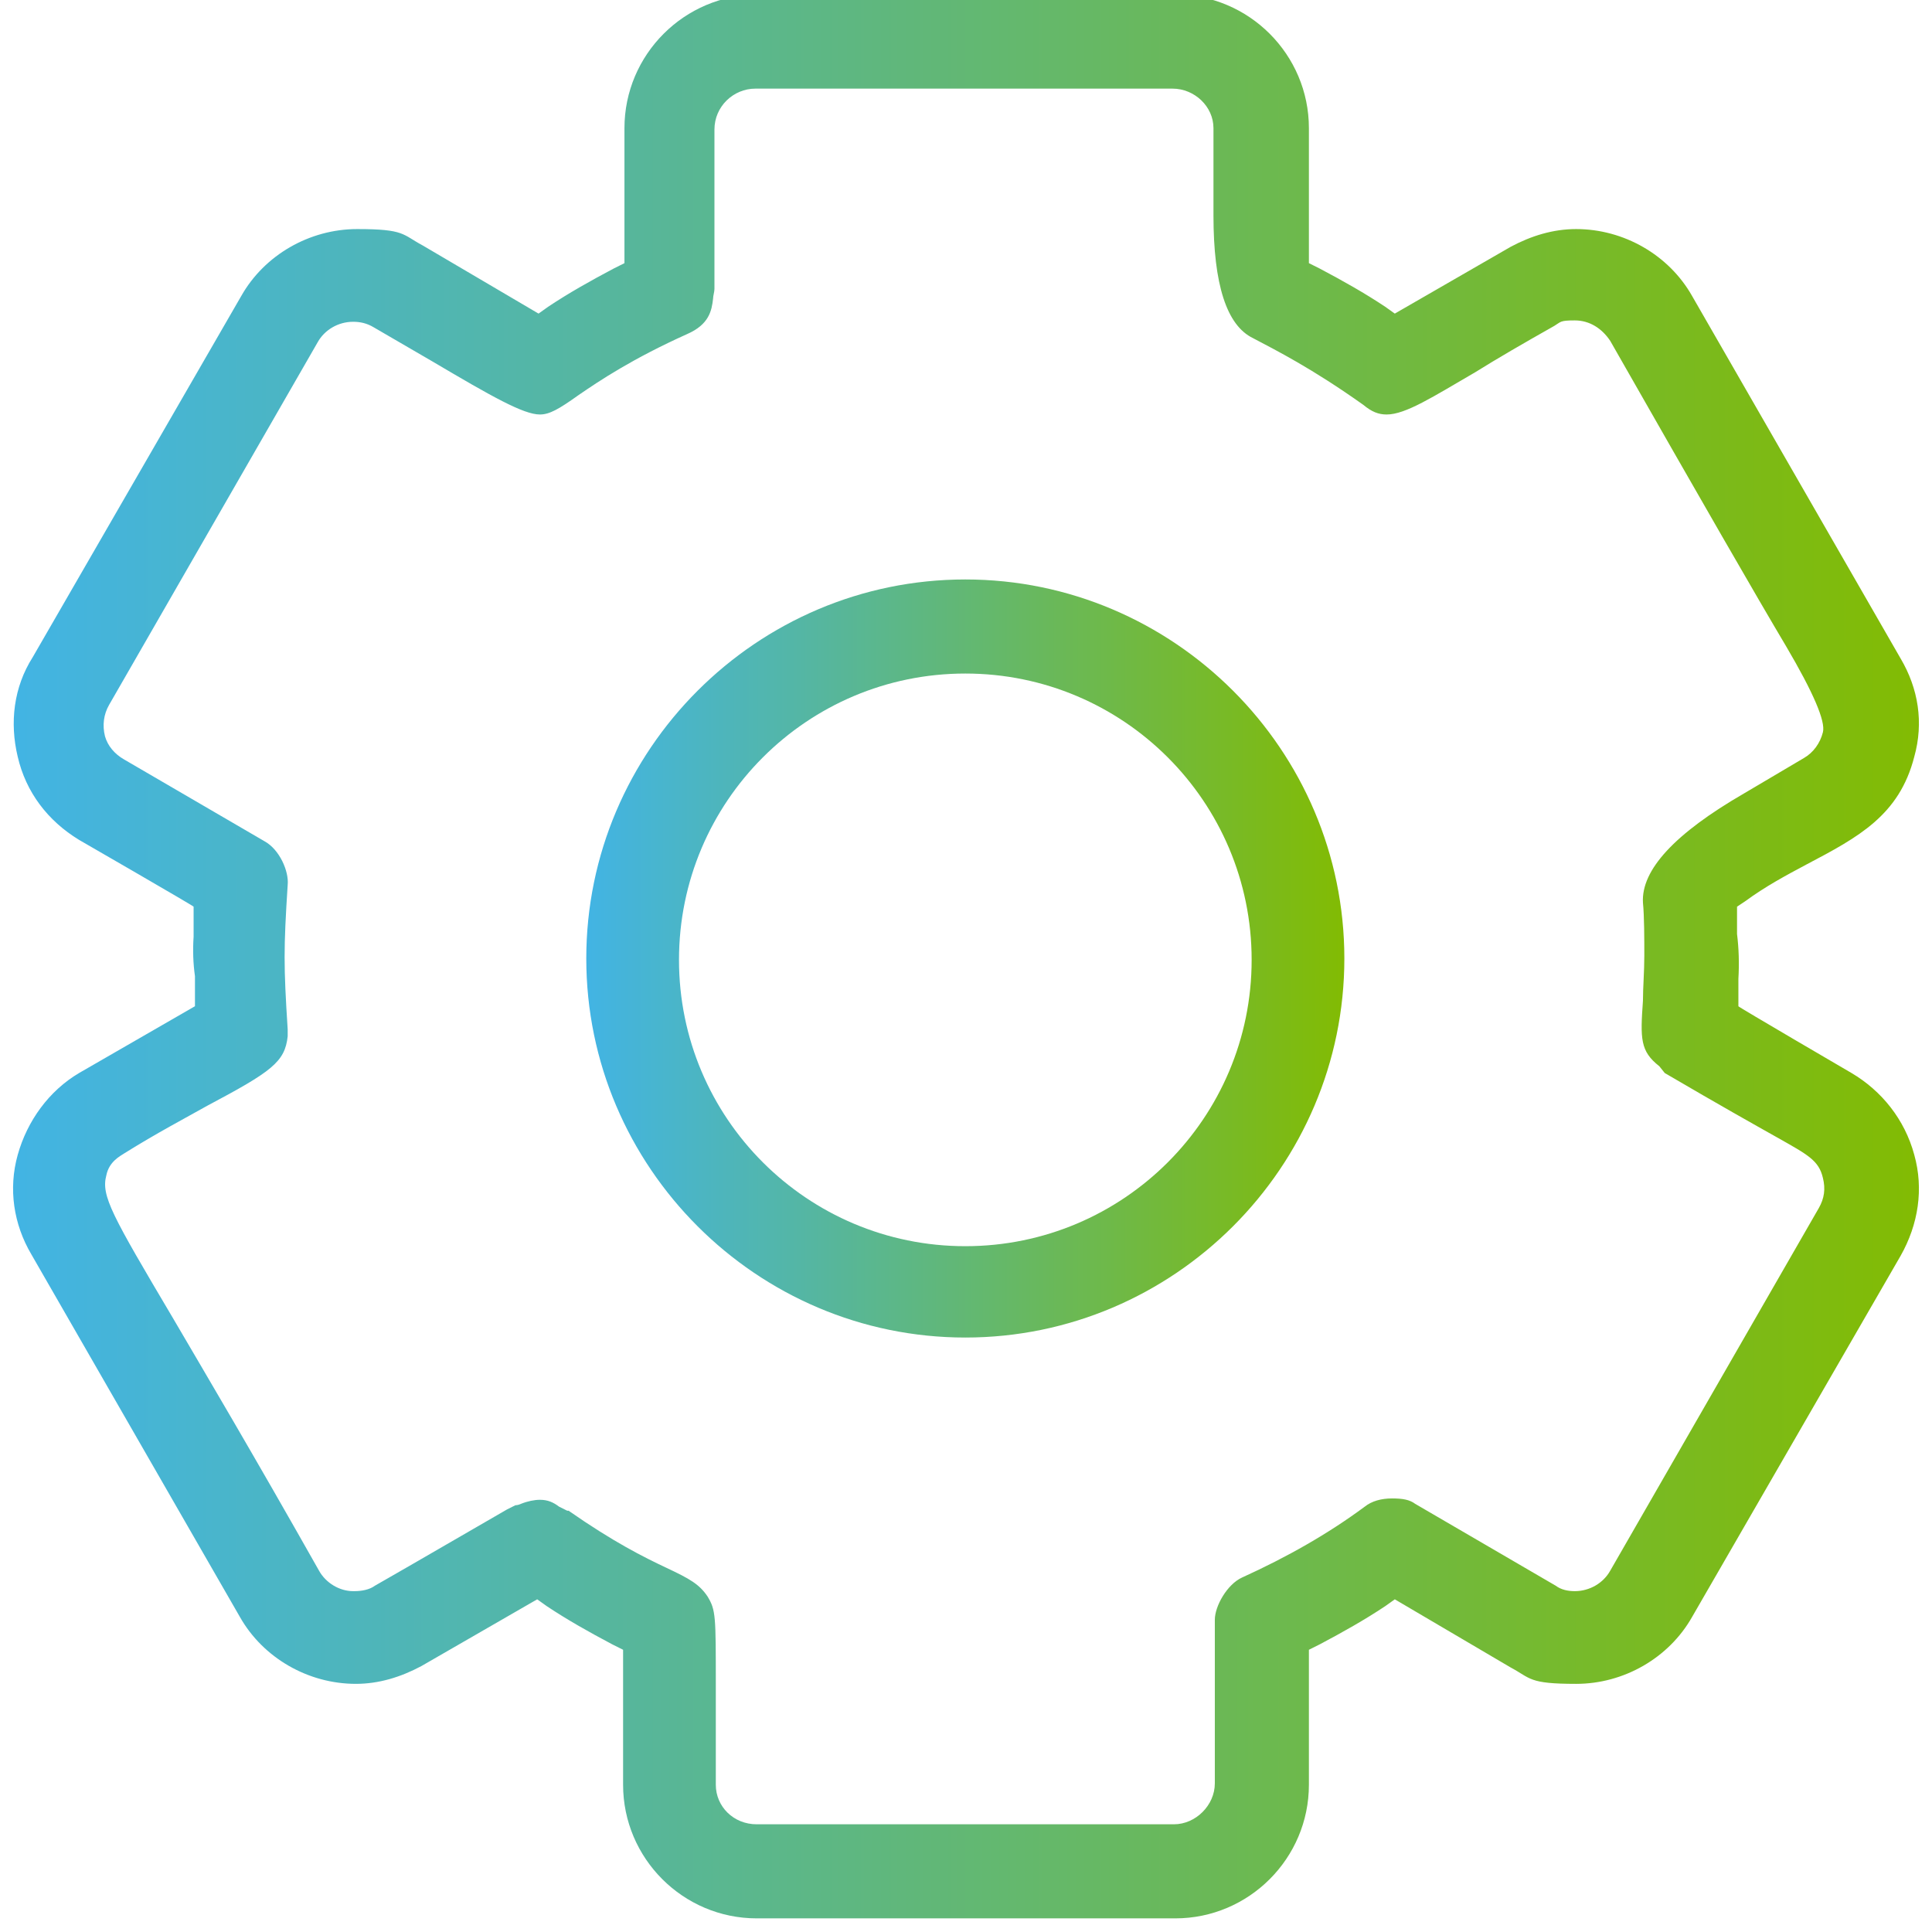 <?xml version="1.0" encoding="UTF-8"?>
<svg id="Layer_1" xmlns="http://www.w3.org/2000/svg" xmlns:xlink="http://www.w3.org/1999/xlink" version="1.1" viewBox="0 0 141.7 141.7">
  <!-- Generator: Adobe Illustrator 29.1.0, SVG Export Plug-In . SVG Version: 2.1.0 Build 142)  -->
  <defs>
    <style>
      .st0 {
        fill: url(#linear-gradient1);
      }

      .st1 {
        fill: url(#linear-gradient);
      }
    </style>
    <linearGradient id="linear-gradient" x1=".9" y1="70.4" x2="140.7" y2="70.4" gradientUnits="userSpaceOnUse">
      <stop offset="0" stop-color="#42b4e4"/>
      <stop offset="1" stop-color="#82bb03"/>
    </linearGradient>
    <linearGradient id="linear-gradient1" x1="43" x2="98.6" xlink:href="#linear-gradient"/>
  </defs>
  <path class="st1" d="M55.5,140.7c-5.4,0-9.8-4.4-9.8-9.8v-9.9l-.8-.4c-1.7-.9-3.3-1.8-4.8-2.8l-.7-.5-8.5,4.9c-1.5.8-3.1,1.3-4.8,1.3-3.5,0-6.8-1.9-8.5-4.9l-15.3-26.6c-1.3-2.2-1.7-4.8-1-7.3.7-2.5,2.3-4.7,4.5-6l8.5-4.9v-2.2q-.2-1.4-.1-2.9v-2.2c.1,0-8.4-4.9-8.4-4.9-2.3-1.4-3.9-3.5-4.5-6.1-.6-2.5-.3-5.1,1.1-7.3l15.3-26.5c1.7-3,5-4.9,8.5-4.9s3.3.4,4.8,1.2l8.5,5,.7-.5c1.5-1,3.1-1.9,4.8-2.8l.8-.4v-9.9c0-5.4,4.4-9.8,9.8-9.8h30.6c5.4,0,9.8,4.4,9.8,9.8v9.9l.8.4c1.7.9,3.3,1.8,4.8,2.8l.7.5,8.5-4.9c1.5-.8,3.1-1.3,4.8-1.3,3.5,0,6.8,1.9,8.5,4.9l15.3,26.6c1.3,2.2,1.7,4.7,1,7.2-1.1,4.3-4.1,5.9-7.9,7.9-1.5.8-3,1.6-4.5,2.7l-.6.4v2q.2,1.6.1,3.3v2c-.1,0,8.3,4.9,8.3,4.9,2.2,1.3,3.9,3.4,4.6,6,.7,2.5.3,5.1-1,7.4l-15.3,26.5c-1.7,3-5,4.9-8.5,4.9s-3.3-.4-4.8-1.2l-8.5-5-.7.5c-1.5,1-3.1,1.9-4.8,2.8l-.8.4v9.9c0,5.4-4.4,9.8-9.8,9.8h-30.6ZM41.7,110.8c3.3,2.3,5.5,3.4,7.2,4.2,1.7.8,2.4,1.2,3,2.1.6,1,.6,1.4.6,6.5,0,1.8,0,4.2,0,7.3,0,1.6,1.3,2.9,3,2.9h30.6c1.6,0,3-1.4,3-3v-12c0-1,.9-2.6,2-3.1,3.3-1.5,6.3-3.2,9-5.2.5-.4,1.2-.6,2-.6s1.3.1,1.7.4l10.3,6c.4.3.9.4,1.4.4,1.1,0,2.1-.6,2.6-1.5l15.3-26.6c.4-.7.5-1.4.3-2.2-.3-1.3-1.1-1.7-3.4-3-1.6-.9-4.1-2.3-8.2-4.7l-.4-.5c-1.4-1.1-1.4-2-1.2-4.8,0-1,.1-2.1.1-3.3s0-2.9-.1-3.9q-.2-3.6,7.4-8l4.4-2.6c.7-.4,1.2-1.1,1.4-1.9q.3-1.2-2.7-6.3c-2.2-3.7-6-10.3-12.9-22.4-.6-.9-1.5-1.5-2.6-1.5s-1,.1-1.5.4c-2.3,1.3-4.2,2.4-5.8,3.4-3.1,1.8-5.1,3.1-6.5,3.1h0c-.6,0-1.1-.2-1.7-.7-3.8-2.7-6.4-4-8.1-4.9q-2.9-1.4-2.9-9c0-1.7,0-3.8,0-6.4,0-1.6-1.4-2.9-3-2.9h-30.6c-1.6,0-3,1.3-3,3v11.7c0,.2-.1.5-.1.7-.1.9-.3,1.9-1.9,2.6-4,1.8-6.4,3.4-8,4.5-1.4,1-2.1,1.4-2.8,1.4-1.2,0-3.5-1.3-7.9-3.9l-4.3-2.5c-.5-.3-1-.4-1.5-.4-1.1,0-2.1.6-2.6,1.5l-15.3,26.6c-.4.7-.5,1.5-.3,2.3.2.7.7,1.3,1.4,1.7l10.3,6c1.1.6,1.8,2.2,1.7,3.2-.3,4.7-.3,5.9,0,10.6v.5c-.2,1.9-1.2,2.6-5.9,5.1-1.6.9-3.7,2-6.1,3.5-.3.2-1.1.6-1.3,1.6-.4,1.5.4,2.9,4.9,10.5,2.4,4.1,5.9,10,10.7,18.5.5.9,1.5,1.5,2.5,1.5,0,0,0,0,.1,0,.5,0,1.1-.1,1.5-.4h0c.7-.4,2.8-1.6,9.7-5.6,0,0,.6-.3.6-.3,0,0,.2,0,.4-.1.5-.2,1-.3,1.4-.3.6,0,1,.2,1.4.5.2.1.4.2.6.3Z"/>
  <path class="st0" d="M70.8,98.1c-15.3,0-27.8-12.5-27.8-27.8s12.5-27.8,27.8-27.8,27.8,12.5,27.8,27.8-12.5,27.8-27.8,27.8ZM70.8,49.4c-11.6,0-21,9.4-21,21s9.4,21,21,21,21-9.4,21-21-9.4-21-21-21Z"/>
</svg>